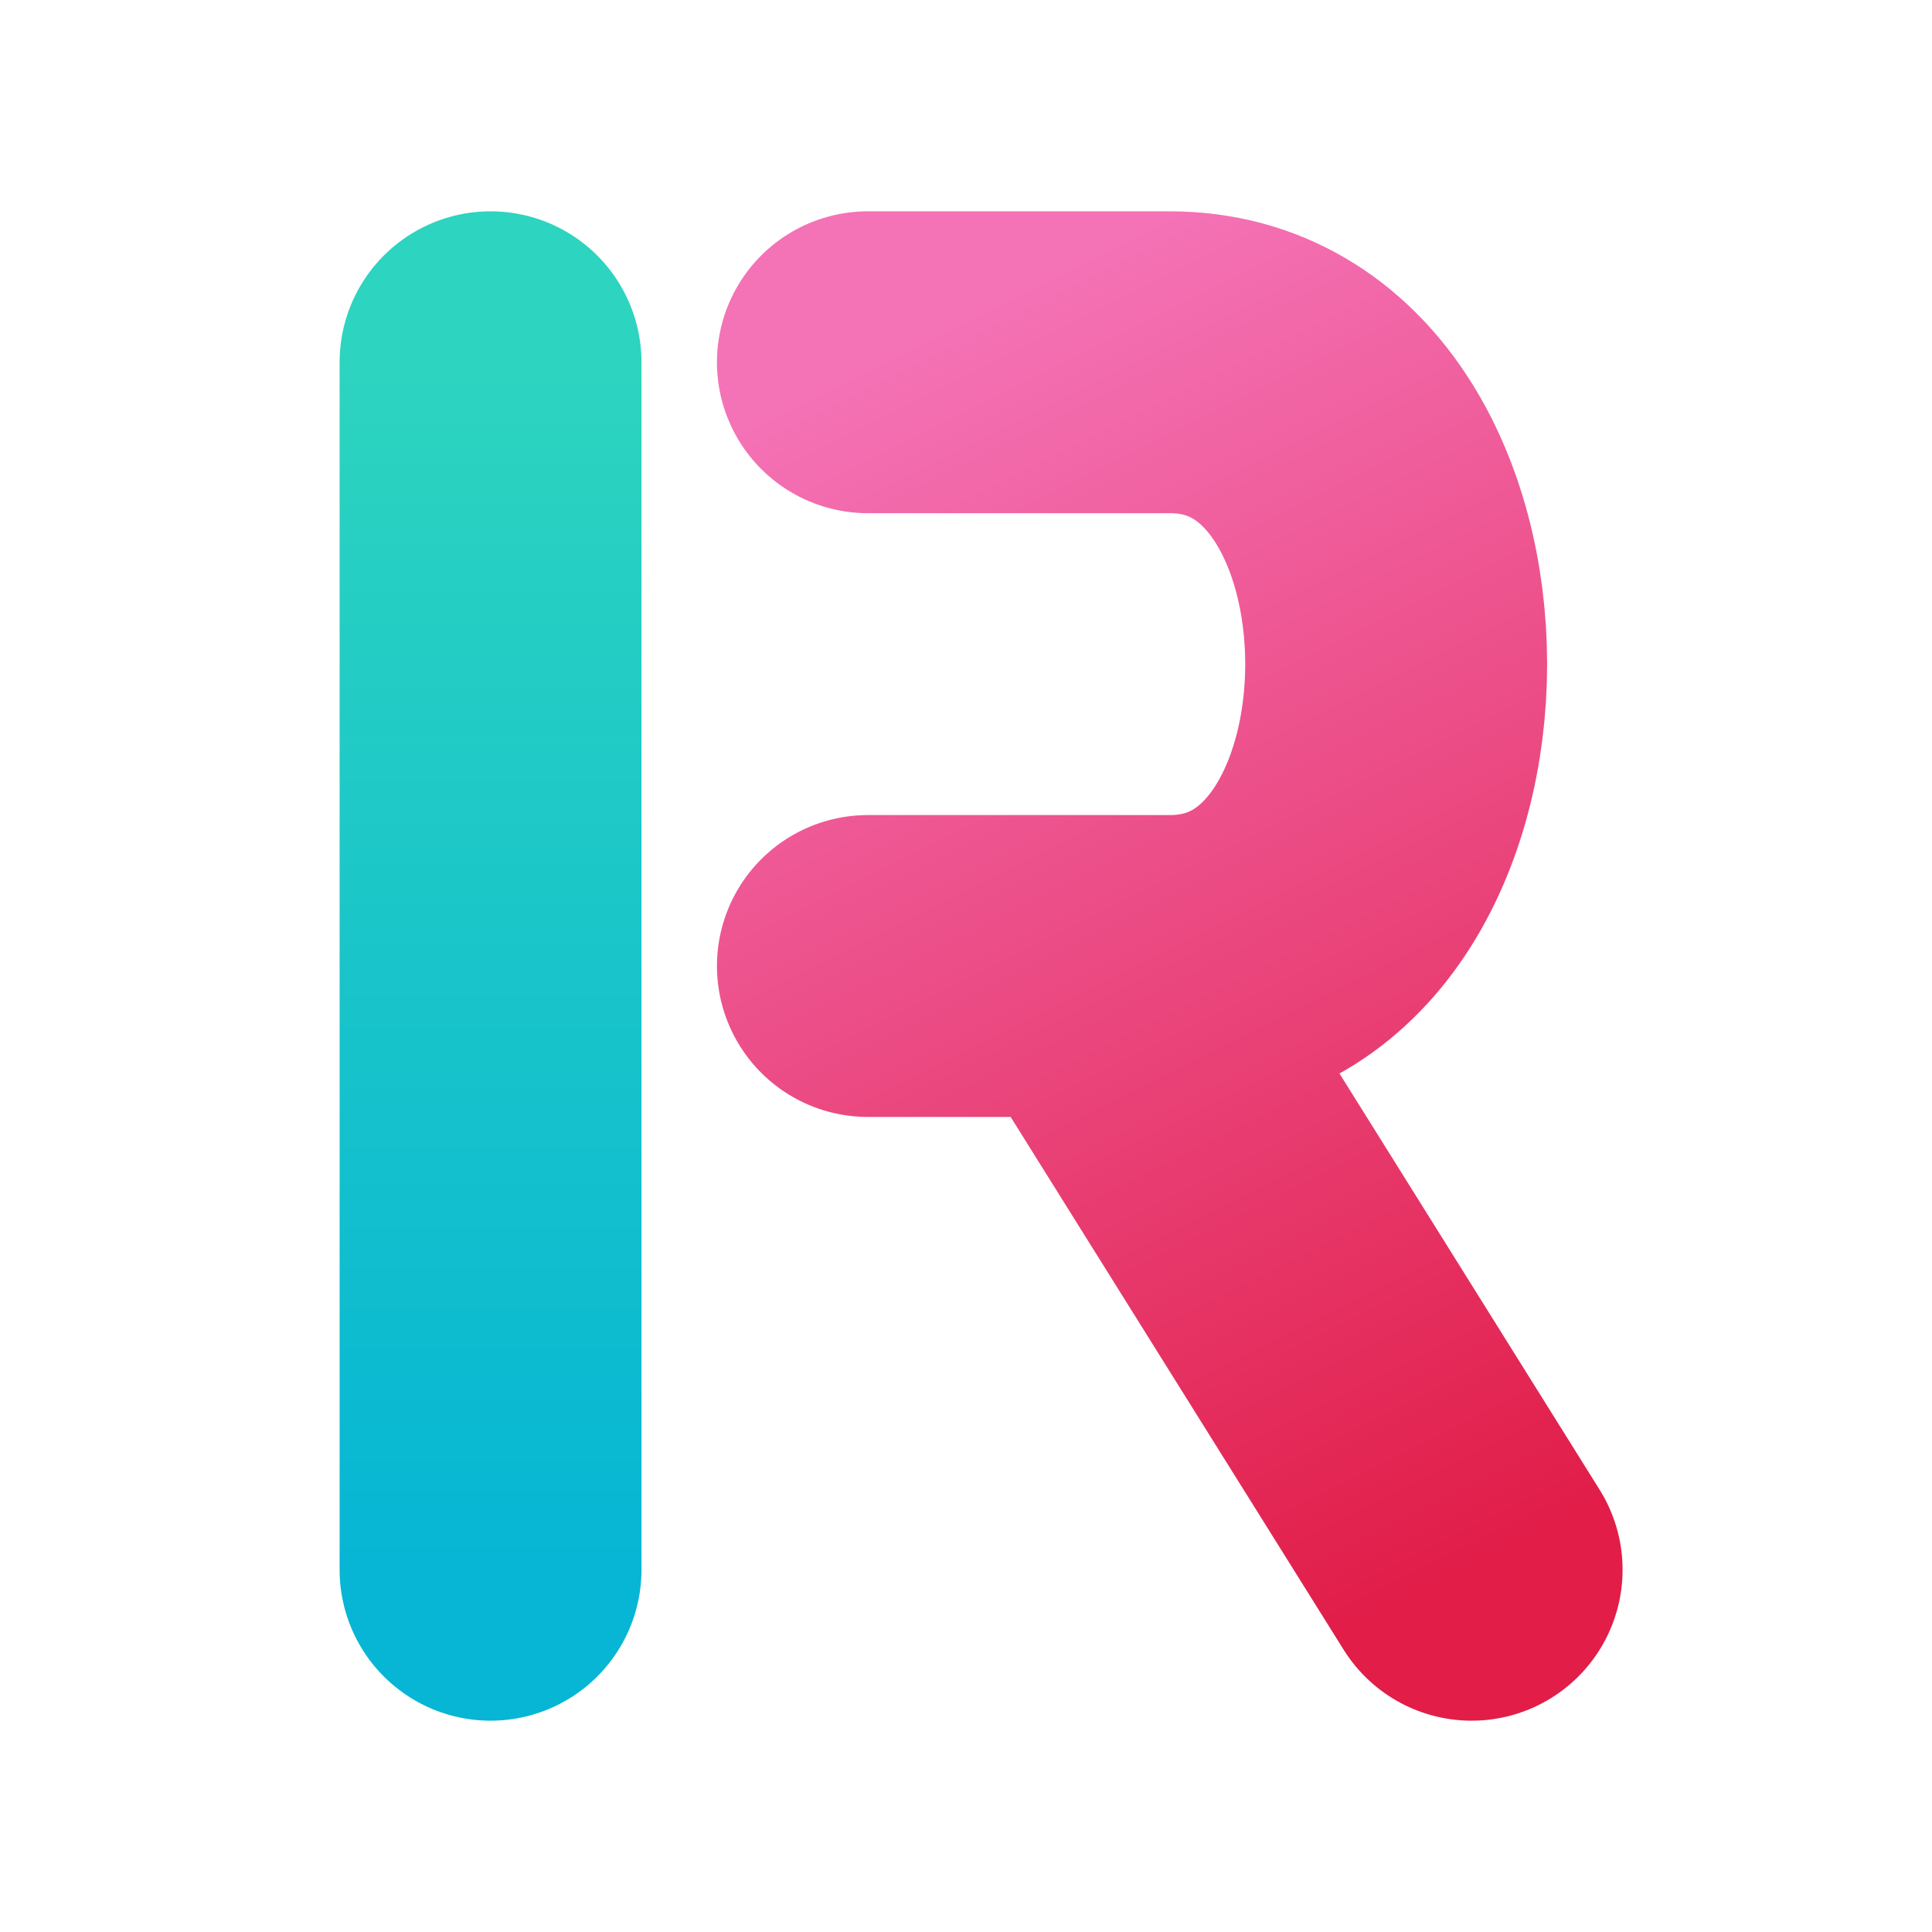 <svg xmlns="http://www.w3.org/2000/svg" viewBox="0 0 512 512">
  <defs>
    <!-- Fix: Pushing towards Teal/Green-Cyan to remove any "Blue" feel -->
    <linearGradient id="grad_cyan_r" x1="0" y1="96" x2="0" y2="416" gradientUnits="userSpaceOnUse">
      <stop offset="0%" style="stop-color:#2dd4bf" /> <!-- teal-400: Distinctly Green-Cyan -->
      <stop offset="100%" style="stop-color:#06b6d4" /> <!-- cyan-500: Pure Vivid Cyan -->
    </linearGradient>
    
    <linearGradient id="grad_rose_r" x1="230" y1="96" x2="390" y2="416" gradientUnits="userSpaceOnUse">
      <stop offset="0%" style="stop-color:#f472b6" /> <!-- pink-400 -->
      <stop offset="100%" style="stop-color:#e11d48" /> <!-- rose-600 -->
    </linearGradient>
  </defs>

  <!-- 1. The Foundation (Vertical Bar) - Teal/Cyan Tones -->
  <path d="M130 96 L130 416" 
        fill="none" 
        stroke="url(#grad_cyan_r)" 
        stroke-width="80" 
        stroke-linecap="round" />

  <!-- 2. The Transformation (Loop + Leg) - Rose -->
  <path d="M230 96 
           H310 
           C390 96, 390 256, 310 256 
           H230 
           M290 256 
           L390 416" 
        fill="none" 
        stroke="url(#grad_rose_r)" 
        stroke-width="80" 
        stroke-linecap="round" 
        stroke-linejoin="round" />
</svg>
